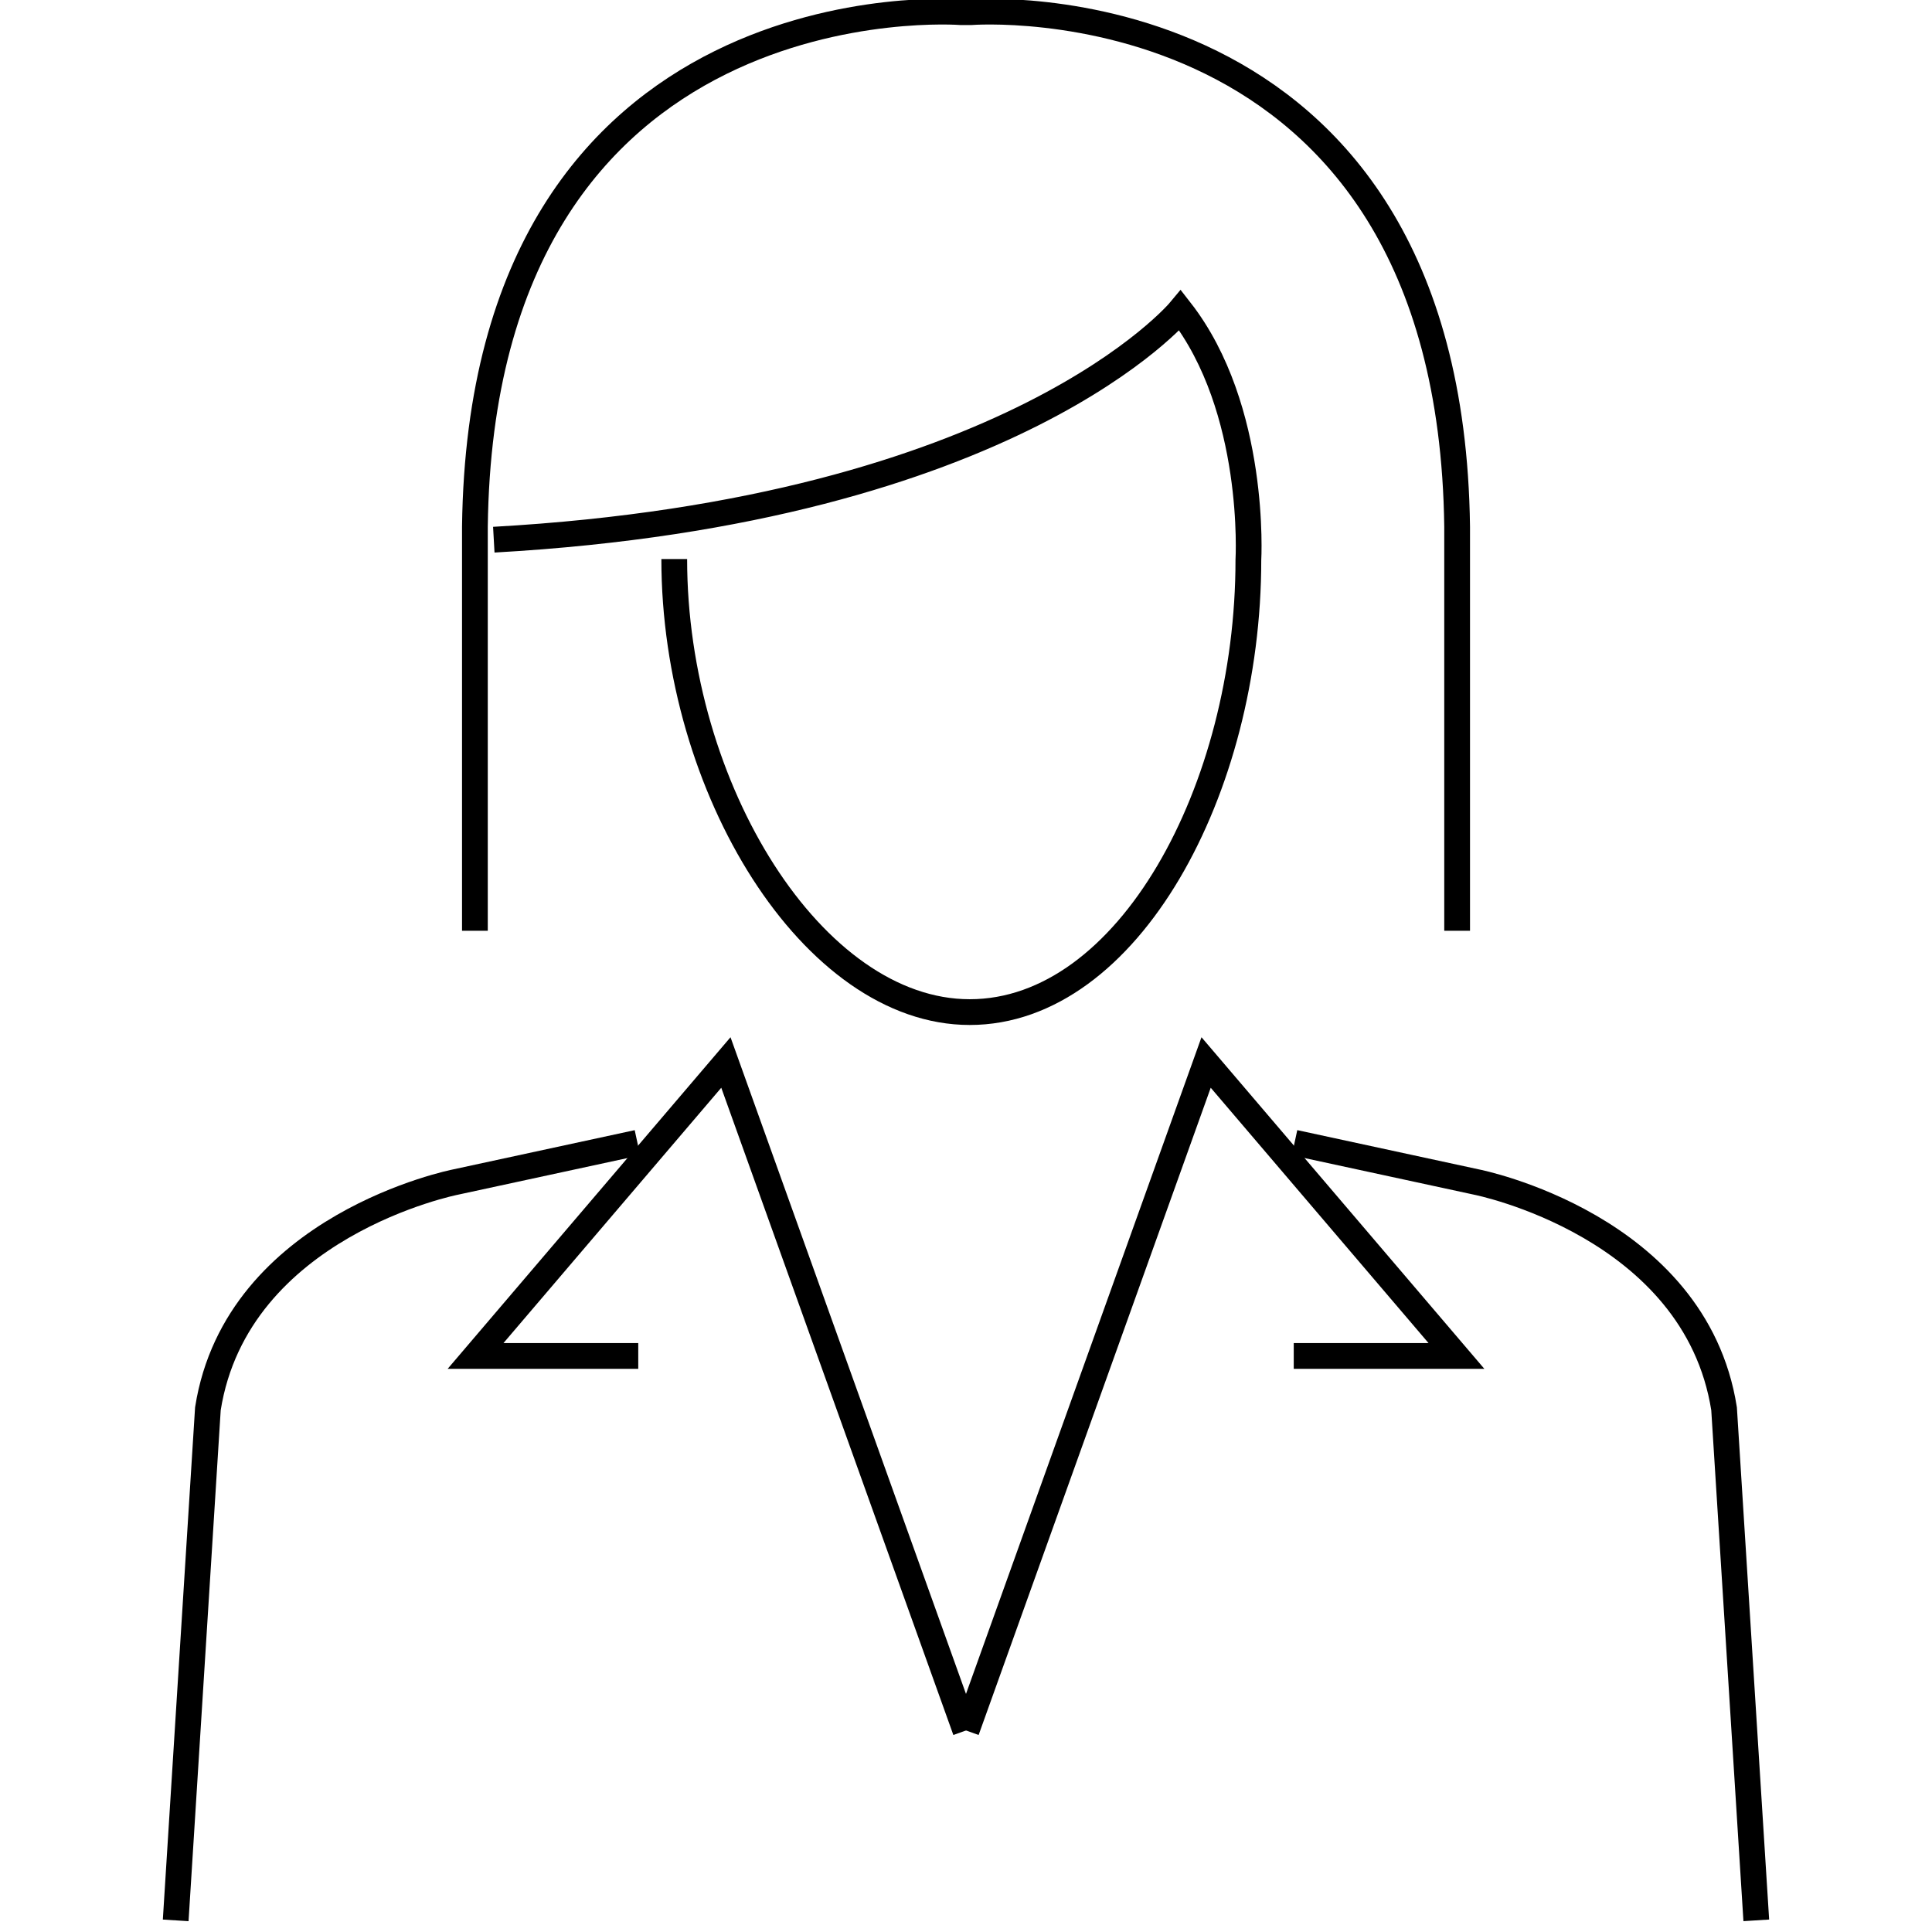 <svg xmlns="http://www.w3.org/2000/svg" xml:space="preserve" viewBox="0 0 100 100">
  <defs>
    <linearGradient id="investor-gradient">
      <stop offset="0.25" stop-color="#86c2eb"></stop>
      <stop offset="0.6" stop-color="#f39200"></stop>
      <stop offset="1" stop-color="#e73458"></stop>
    </linearGradient>
  </defs>
  <g stroke="url(#investor-gradient)" stroke-width="1.333" fill="none">
   <path stroke="null" d="m75.421,48.176l0,-20.917c-0.367,-28.55 -25.157,-26.63 -25.157,-26.63l-0.532,0s-24.79,-1.92 -25.151,26.629l0,20.917m10.318,-19.238c0,11.886 7.191,23.449 15.293,23.449c8.195,0 14.424,-11.515 14.424,-23.401c0,0 0.453,-7.822 -3.527,-12.922c0,0 -8.579,10.358 -35.53,11.871m7.434,31.214l-9.419,2.036s-11.312,2.228 -12.813,11.731l-1.667,26.483"/>
   <path stroke="null" d="m49.973,89.578l-12.401,-34.584l-12.958,15.191l8.422,0m33.97,-11.038l9.419,2.036s11.313,2.228 12.812,11.731l1.668,26.483"/>
   <path stroke="null" d="m50.026,89.578l12.402,-34.584l12.958,15.191l-8.422,0"/>
  </g>
</svg>
